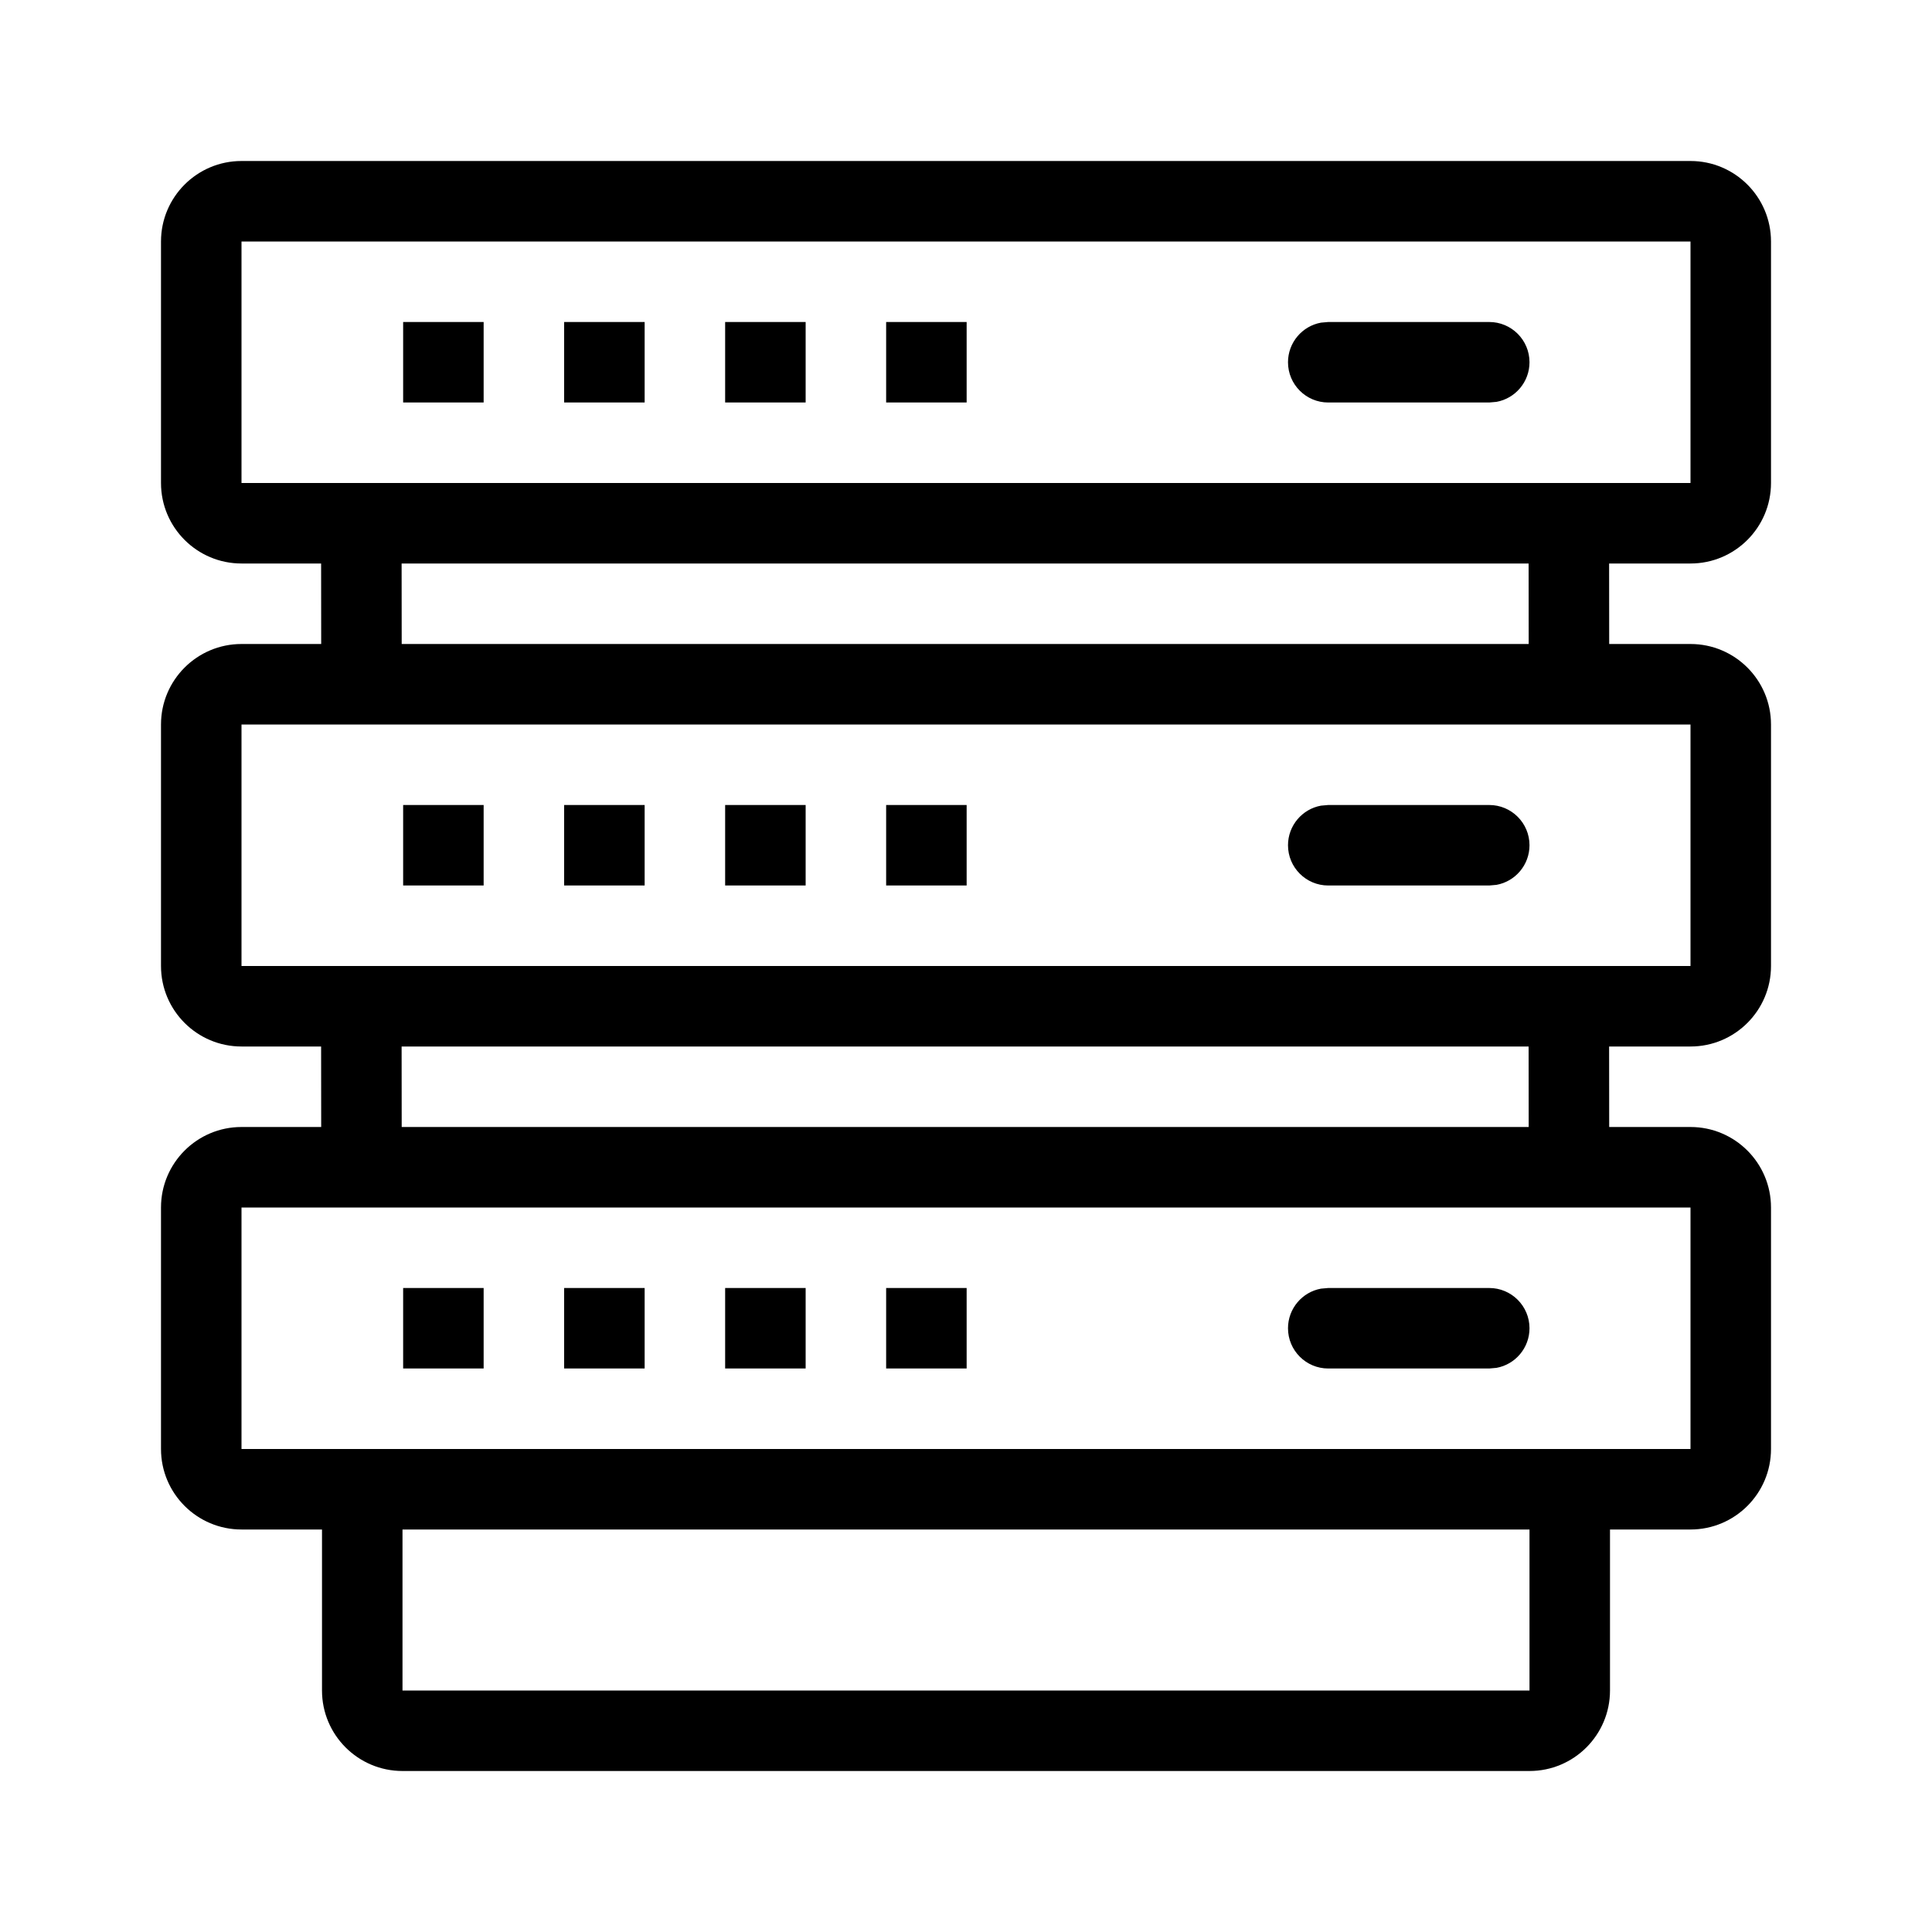 <?xml version="1.0" encoding="UTF-8"?>
<svg width="24px" height="24px" viewBox="0 0 24 24" version="1.1" xmlns="http://www.w3.org/2000/svg" xmlns:xlink="http://www.w3.org/1999/xlink">
    <title>1BF4D0B6-EF07-47A9-900A-5061B902319C</title>
    <g id="Symbols" stroke="none" stroke-width="1" fill="none" fill-rule="evenodd">
        <g id="1.-Icons/1.-System/Database" fill="#000000">
            <path d="M21,8 C21.552,8 22,8.448 22,9 L22,12 C22,12.552 21.552,13 21,13 L19.989,13 L19.99,14 L21,14 C21.552,14 22,14.448 22,15 L22,18 C22,18.552 21.552,19 21,19 L20,19 L20,21 C20,21.552 19.552,22 19,22 L5,22 C4.448,22 4,21.552 4,21 L4,19 L3,19 C2.448,19 2,18.552 2,18 L2,15 C2,14.448 2.448,14 3,14 L3.99,14 L3.989,13 L3,13 C2.448,13 2,12.552 2,12 L2,9 C2,8.448 2.448,8 3,8 L3.99,8 L3.989,7 L3,7 C2.448,7 2,6.552 2,6 L2,3 C2,2.448 2.448,2 3,2 L21,2 C21.552,2 22,2.448 22,3 L22,6 C22,6.552 21.552,7 21,7 L19.989,7 L19.99,8 L21,8 Z M19,19 L5,19 L5,21 L19,21 L19,19 Z M21,15 L3,15 L3,18 L21,18 L21,15 Z M18.5,16 C18.776,16 19,16.224 19,16.5 C19,16.745 18.823,16.95 18.59,16.992 L18.5,17 L16.5,17 C16.224,17 16,16.776 16,16.5 C16,16.255 16.177,16.05 16.41,16.008 L16.5,16 L18.5,16 Z M6.008,16 L6.008,17 L5.008,17 L5.008,16 L6.008,16 Z M8.008,16 L8.008,17 L7.008,17 L7.008,16 L8.008,16 Z M10.008,16 L10.008,17 L9.008,17 L9.008,16 L10.008,16 Z M12.008,16 L12.008,17 L11.008,17 L11.008,16 L12.008,16 Z M18.989,13 L4.989,13 L4.99,14 L18.99,14 L18.989,13 Z M21,9 L3,9 L3,12 L21,12 L21,9 Z M18.5,10 C18.776,10 19,10.224 19,10.5 C19,10.745 18.823,10.95 18.59,10.992 L18.5,11 L16.5,11 C16.224,11 16,10.776 16,10.5 C16,10.255 16.177,10.05 16.41,10.008 L16.5,10 L18.5,10 Z M6.008,10 L6.008,11 L5.008,11 L5.008,10 L6.008,10 Z M8.008,10 L8.008,11 L7.008,11 L7.008,10 L8.008,10 Z M10.008,10 L10.008,11 L9.008,11 L9.008,10 L10.008,10 Z M12.008,10 L12.008,11 L11.008,11 L11.008,10 L12.008,10 Z M21,3 L3,3 L3,6 L21,6 L21,3 Z M18.5,4 C18.776,4 19,4.224 19,4.5 C19,4.745 18.823,4.95 18.59,4.992 L18.5,5 L16.5,5 C16.224,5 16,4.776 16,4.5 C16,4.255 16.177,4.05 16.41,4.008 L16.5,4 L18.5,4 Z M6.008,4 L6.008,5 L5.008,5 L5.008,4 L6.008,4 Z M8.008,4 L8.008,5 L7.008,5 L7.008,4 L8.008,4 Z M10.008,4 L10.008,5 L9.008,5 L9.008,4 L10.008,4 Z M12.008,4 L12.008,5 L11.008,5 L11.008,4 L12.008,4 Z M18.989,7 L4.989,7 L4.99,8 L18.99,8 L18.989,7 Z" id="Fill"></path>
        </g>
    </g>
</svg>